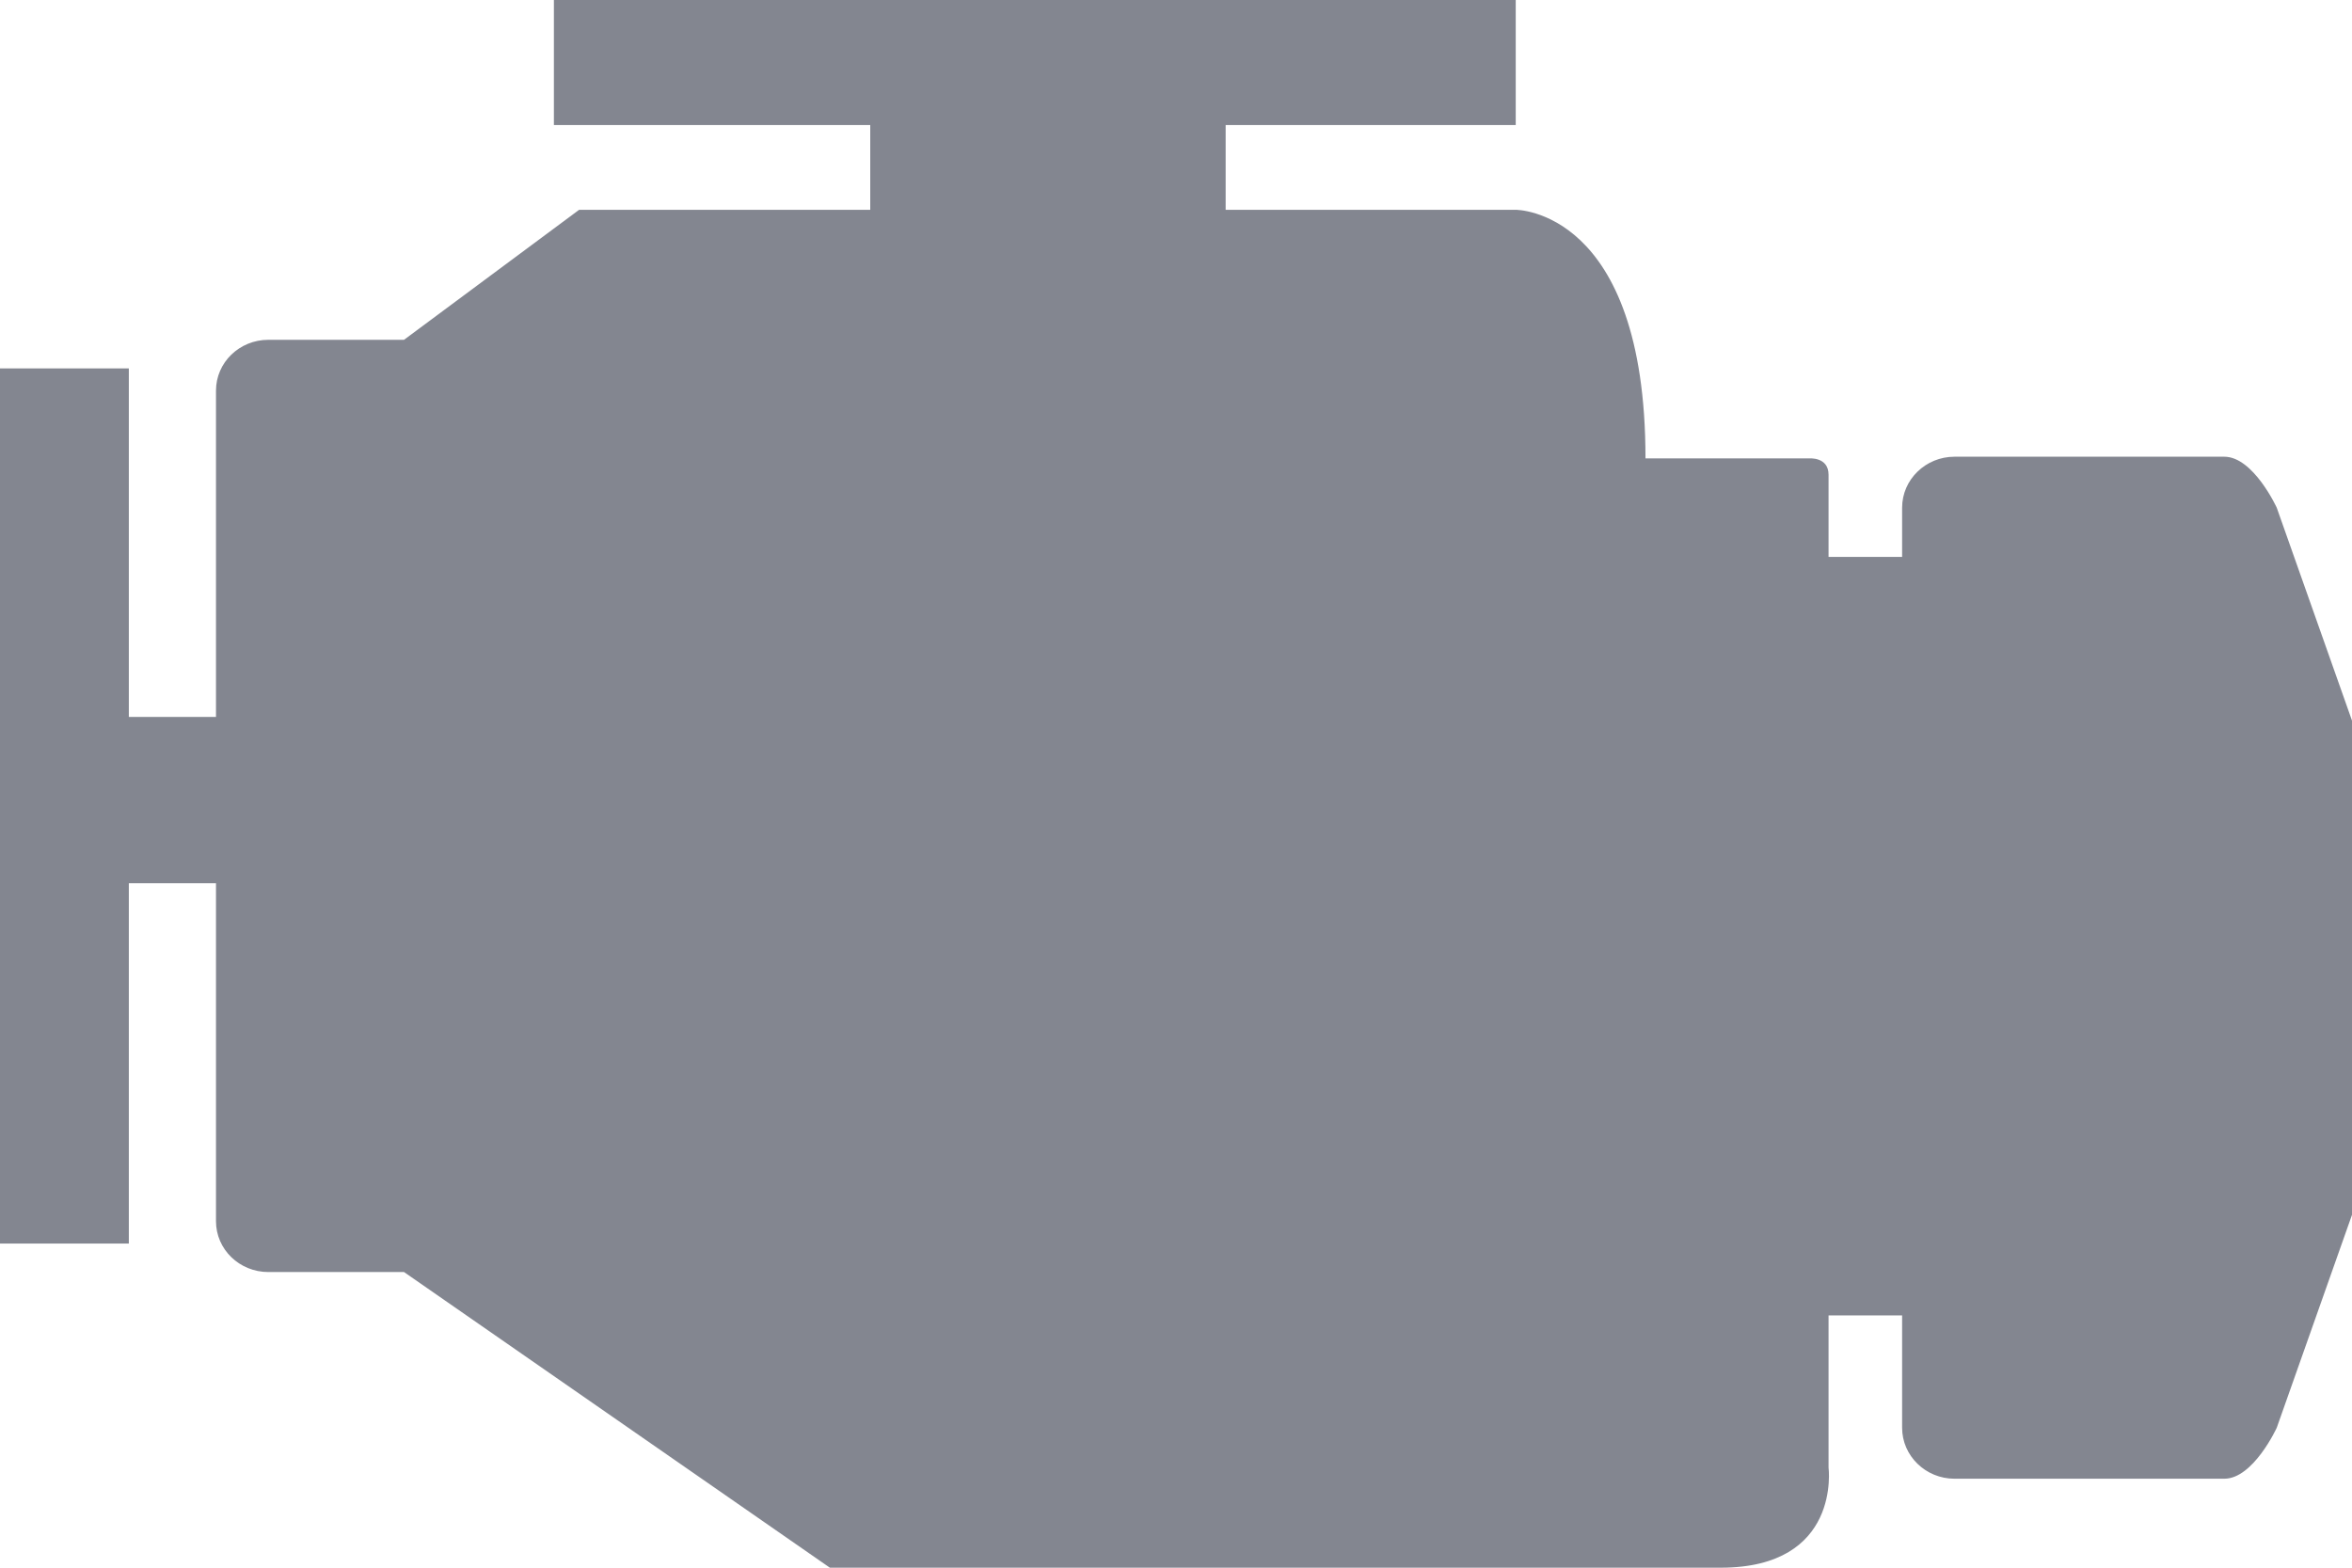 <svg width="18" height="12" viewBox="0 0 18 12" fill="none" xmlns="http://www.w3.org/2000/svg">
<path d="M17.424 3.886C17.424 3.886 17.245 3.496 17.023 3.496H14.958C14.737 3.496 14.557 3.671 14.557 3.886V4.263H13.994C13.994 3.891 13.994 3.657 13.994 3.634C13.994 3.496 13.847 3.509 13.847 3.509H12.593C12.593 1.599 11.6 1.606 11.6 1.606H9.38V0.957H11.6V0H4.239V0.957H6.66V1.606C6.66 1.606 5.426 1.606 4.432 1.606L3.092 2.601H2.054C1.832 2.601 1.653 2.775 1.653 2.99V5.488H0.986V2.82H0V9.519H0.986V6.761H1.653V9.348C1.653 9.563 1.832 9.737 2.054 9.737H3.092L6.351 12C6.351 12 12.242 12 13.169 12C14.094 12 13.994 11.233 13.994 11.233C13.994 11.233 13.994 10.769 13.994 10.069H14.557V10.929C14.557 11.144 14.737 11.319 14.958 11.319H17.023C17.245 11.319 17.424 10.929 17.424 10.929L18 9.299V5.516L17.424 3.886Z" fill="#838690"/>
</svg>

